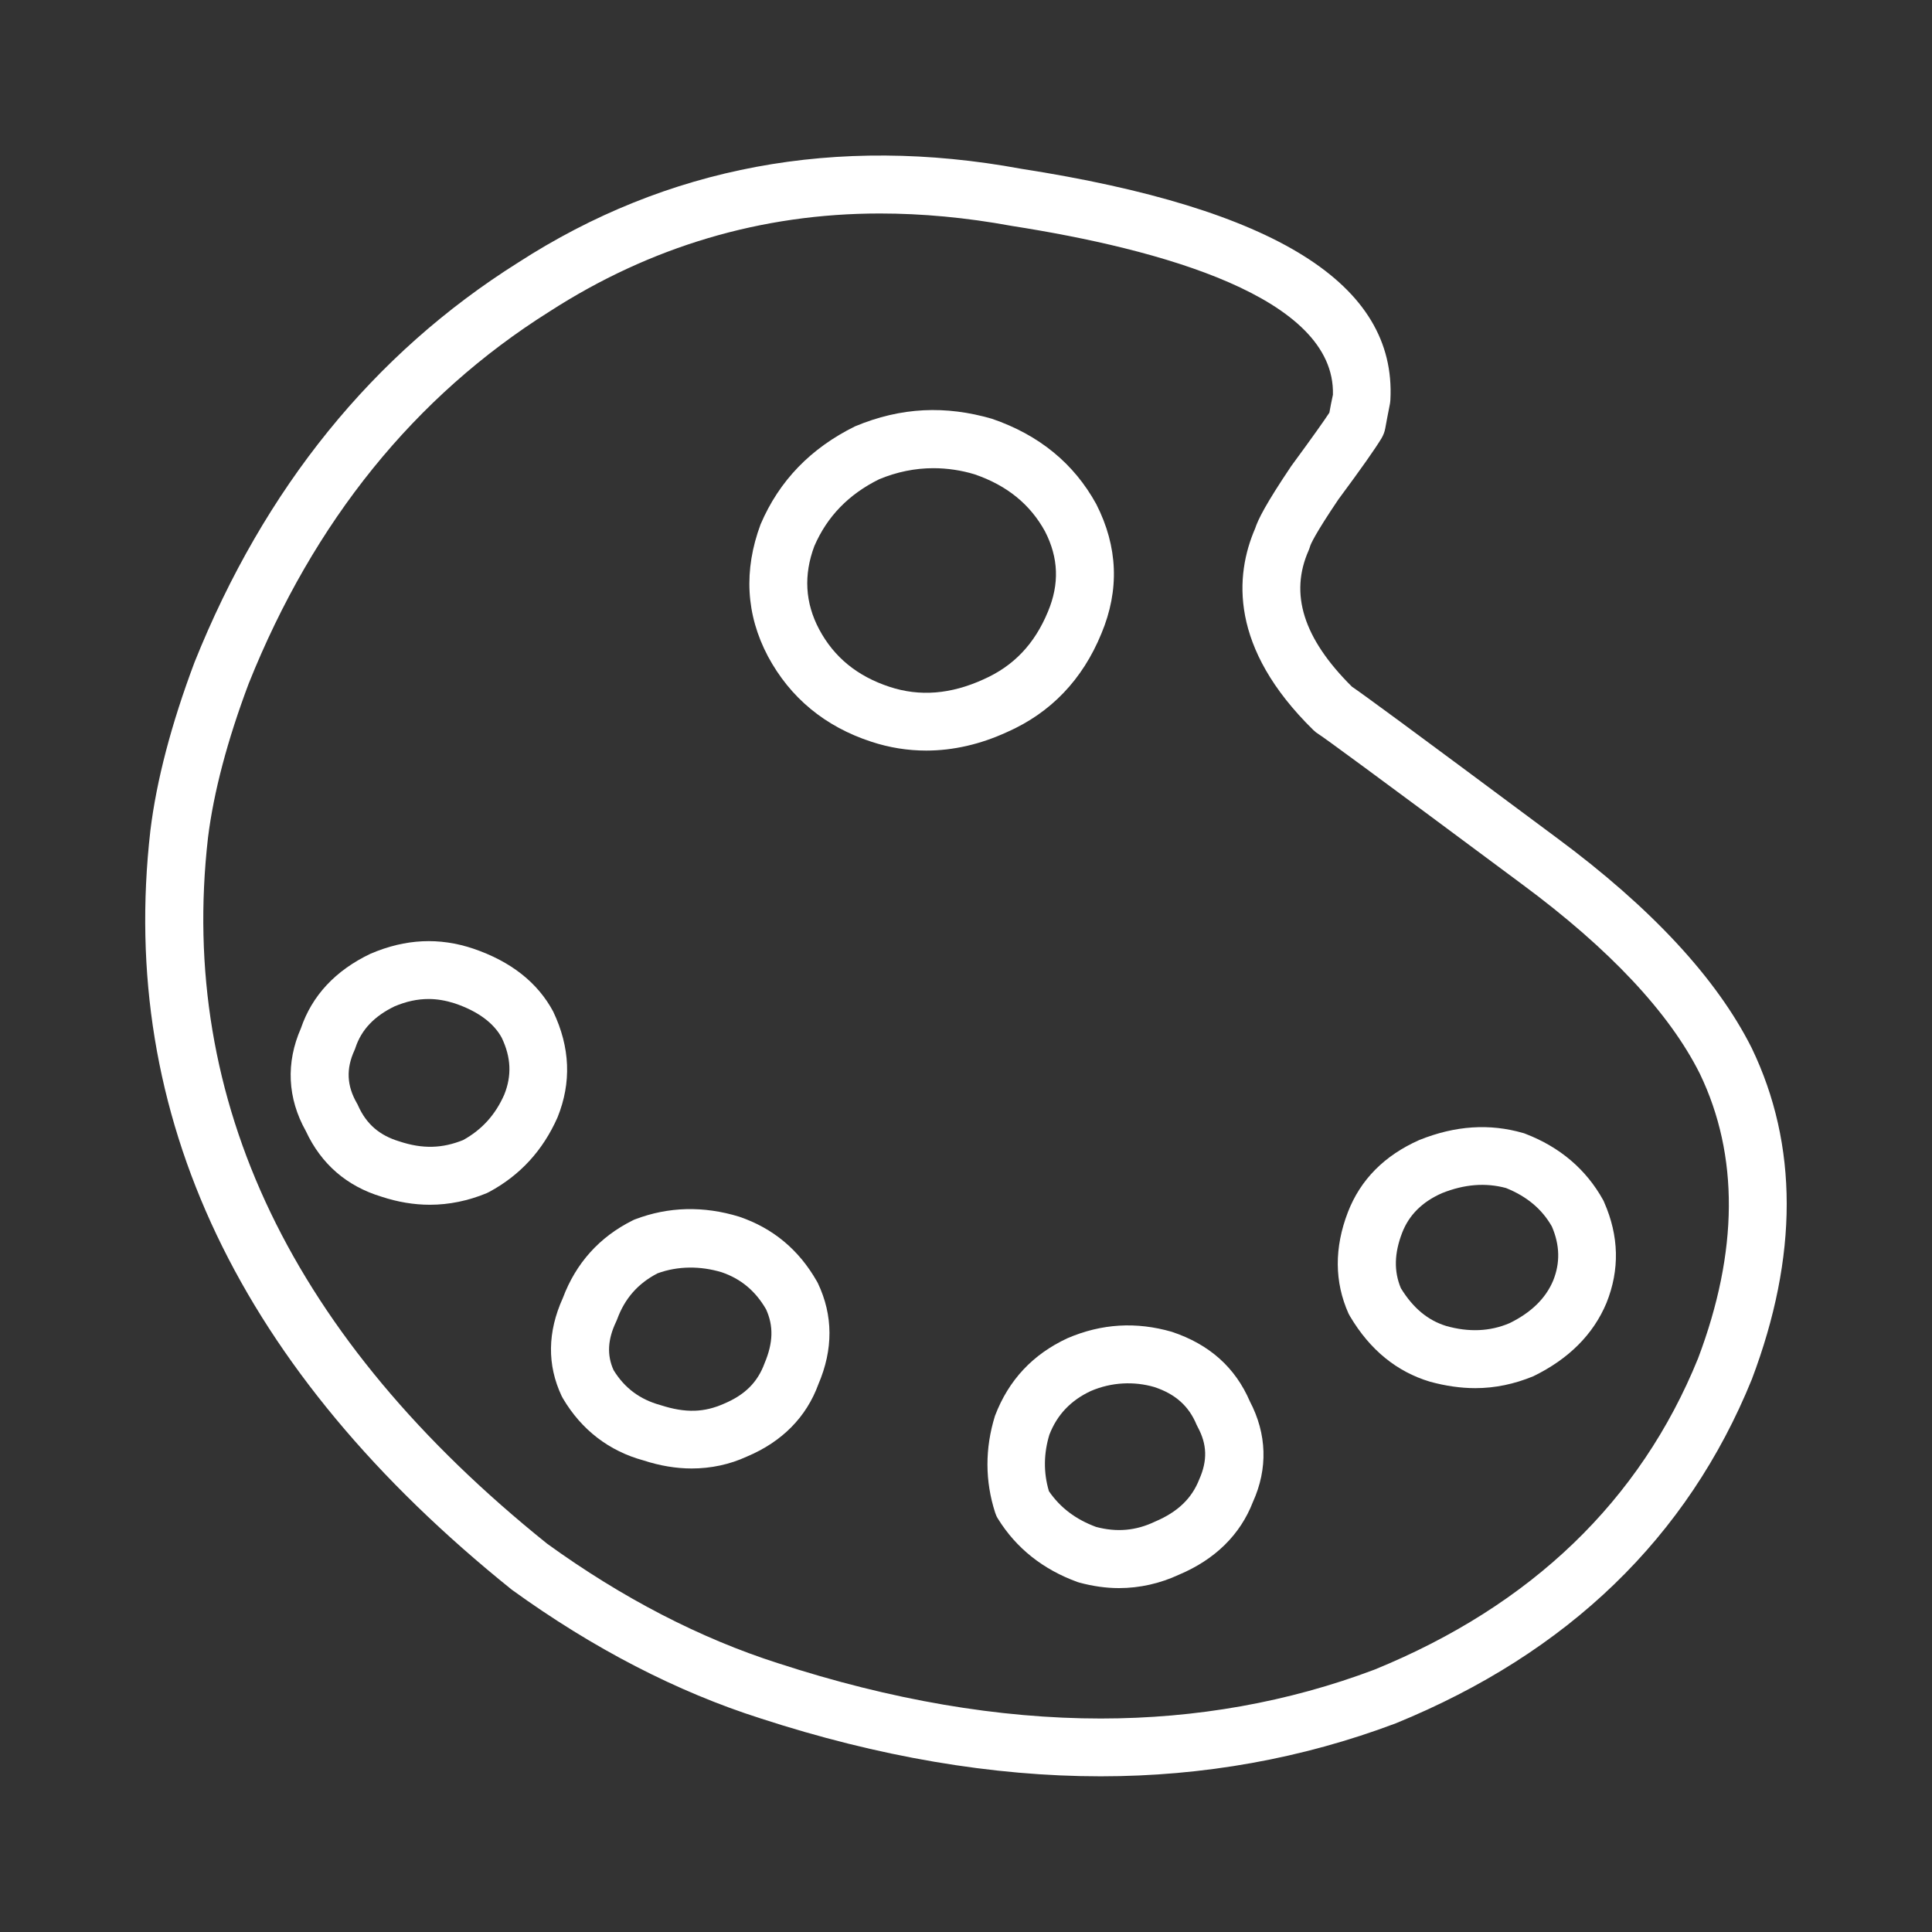 <?xml version="1.0" encoding="utf-8"?>
<!-- Generator: Adobe Illustrator 27.2.0, SVG Export Plug-In . SVG Version: 6.00 Build 0)  -->
<svg version="1.1" id="Laag_1" xmlns="http://www.w3.org/2000/svg" xmlns:xlink="http://www.w3.org/1999/xlink" x="0px" y="0px"
	 viewBox="0 0 1200 1200" style="enable-background:new 0 0 1200 1200;" xml:space="preserve">
<rect x="0" y="0" width="1200" height="1200" fill="#333333" stroke="none"/>
<style type="text/css">
	.st0{fill:#FFFFFF;}
</style>
<g>
	<path class="st0" d="M916.3,862.2c-9.1,0-18.6-1.4-28.1-4c-20.7-6.2-37.3-19.8-49.6-40.5c-0.3-0.6-0.7-1.2-1-1.8
		c-8.8-19.7-8.9-40.9-0.4-63c7.8-20.2,22.7-35.2,44.3-44.8c22.6-9.1,43.9-10.3,64.4-4.4c0.5,0.1,1,0.3,1.5,0.5
		c21.6,8.3,37.8,22.2,48.3,41.1c0.3,0.5,0.5,1,0.7,1.5c9.2,20.9,9.7,41.9,1.4,62.5c-8.2,19.6-23.5,34.8-45.4,45.5
		C940.5,859.7,928.6,862.2,916.3,862.2L916.3,862.2z M870.1,800.1c7.6,12.4,16.8,20,28.2,23.5c13.8,3.9,27.1,3.5,39.4-1.8
		c13.2-6.5,22.3-15.2,27-26.4c4.4-10.9,4.2-22-0.8-33.6c-6.2-10.9-15.6-18.7-28.5-23.9c-12.7-3.4-25.8-2.4-39.8,3.2
		c-12.2,5.4-20.4,13.5-24.7,24.6C866,778.4,865.7,789.6,870.1,800.1L870.1,800.1z"/>
	<path class="st0" d="M683.6,1103.3c-66.9,0-138-12.1-211.3-36c-51.8-16.5-103.8-43.3-154.4-79.9C148.5,851.3,73.2,692.9,93.4,515.9
		c3.8-31.1,13-66.2,27.4-104.5c43.4-108.3,111-191.7,201-248.3c92.4-59.7,197.8-79.4,312.3-58.3c158.1,24.6,233.3,71.6,229.5,143.5
		c0,0.9-0.2,1.8-0.3,2.6c-1.2,5.9-2.1,10.9-2.9,15.2c-0.4,2.2-1.2,4.2-2.3,6.1c-4,6.6-12.5,18.7-26.8,38
		c-14.8,21.9-17.2,27.9-17.5,28.9c-0.3,1-0.5,1.6-0.9,2.6c-12.1,27.1-3.4,54.8,26.8,84.8c7.2,4.9,31.3,22.5,127.1,93.8
		c58.8,43.5,99.5,87.4,121.2,130.6c29,60.2,29,129.4,0.1,205.8c-39.9,98.2-114.2,170-221.2,213.7
		C808.8,1092.3,747.3,1103.3,683.6,1103.3L683.6,1103.3z M546.5,132.6c-73.5,0-142.6,20.5-205.2,60.9
		c-83.7,52.6-146.5,130.3-186.8,231c-13.3,35.3-21.8,67.6-25.3,95.7c-18.7,163.7,52.1,311.3,210.6,438.6
		c46.7,33.8,95.3,58.9,143.6,74.3c69.9,22.8,137.2,34.3,200.3,34.3c59.3,0,116.6-10.2,170.1-30.4c97.2-39.7,165-104.8,200.9-193.3
		c25.1-66.4,25.5-126.1,1.1-176.8c-18.9-37.8-56.1-77.5-110.3-117.6c-96.8-72-122.2-90.5-126.2-93.1c-1.3-0.8-2.5-1.7-3.5-2.7
		c-52.3-51.2-48.8-96.2-36.2-125.3c1.8-5.5,6.4-14.9,22.4-38.7c13.8-18.8,20.5-28.3,23.7-33.2c0.6-3.3,1.3-7.1,2.2-11.1
		c1.7-60.7-107.4-90.5-199.6-104.9C600,135.1,572.7,132.6,546.5,132.6L546.5,132.6z"/>
	<path class="st0" d="M575.3,466.2c-11.4,0-22.9-1.8-34.1-5.5c-28.8-9.4-50.4-27.3-64.2-53c-13.7-25.9-15.2-53.5-4.6-82
		c11.6-27.2,31.3-47.4,58.7-60.9c28.7-12,56.3-13,85-4.7c29.5,10.1,51,27.9,64.8,53c13.5,26.5,14.5,53.4,3.2,80.4
		c-11.7,28.6-31.4,49.2-58.6,61.2C609,462.3,592,466.2,575.3,466.2L575.3,466.2z M579.7,290.8c-11.3,0-22.7,2.3-33.7,6.9
		c-18.8,9.3-32.2,23-40.2,41.5c-6.7,17.9-5.8,35.1,3,51.7c9.3,17.4,23.7,29.1,43.7,35.7c18.8,6.2,38.1,4.6,58.3-4.6
		c18.8-8.3,31.8-22,40.1-42.1c7.2-17.2,6.6-33.4-1.8-49.8c-9.2-16.8-23.6-28.6-43.8-35.5C597.1,292.1,588.3,290.8,579.7,290.8
		L579.7,290.8z"/>
	<path class="st0" d="M267,748.3c-9.9,0-20-1.7-30-5c-21.6-6.5-37.5-20.3-47-40.7c-11.5-20.5-12.5-42.5-3.1-63.9
		c6.9-20.3,21.4-35.9,43.2-46.3c21.9-9.4,42.9-10.2,63.8-3.2c23.3,7.9,40,21,49.7,39.1c10.6,22.3,11.4,44.1,2.7,65.7
		c-9.1,20.6-23.3,36-42.4,46.3c-0.5,0.3-1,0.5-1.6,0.8C290.9,745.8,279,748.3,267,748.3L267,748.3z M266.3,620.5
		c-7.1,0-14,1.5-21.3,4.6c-12.4,6-20.5,14.4-24.2,25.6c-0.2,0.6-0.4,1.2-0.7,1.8c-5.2,11.4-4.7,21.9,1.6,32.8c0.3,0.5,0.6,1,0.8,1.6
		c5.1,11.3,13.2,18.3,25.4,22c14.7,4.9,26.9,4.4,39.8-0.8c11.7-6.5,20-15.7,25.5-28.2c4.7-11.7,4.3-23.1-1.6-35.4
		c-5-9.1-14.7-16.4-29.2-21.3C277.1,621.5,271.6,620.5,266.3,620.5L266.3,620.5z"/>
	<path class="st0" d="M429.6,912.1c-9.7,0-19.8-1.7-29.9-5c-21.3-5.8-38.5-18.9-50.1-38.6c-0.3-0.5-0.5-1-0.8-1.5
		c-9-19.2-8.8-39.6,0.8-60.8c8.1-21.6,22.7-37.9,43.4-48.2c0.5-0.3,1.1-0.5,1.6-0.7c20.5-7.8,42.3-8.4,64.5-1.6
		c21.2,7.2,37.2,20.7,48.3,40.2c0.2,0.4,0.4,0.8,0.6,1.1c9.5,20,9.6,41.1,0.3,62.8c-7.4,20.3-22.5,35.7-44.4,44.9
		C453.3,909.6,441.6,912.1,429.6,912.1L429.6,912.1z M381.1,851c6.8,11.1,16.3,18.2,29,21.7c16,5.2,27.5,4.5,39.5-0.8
		c13.1-5.5,21-13.4,25.3-25.2c5.4-12.8,5.6-23.2,0.9-33.5c-6.6-11.4-15.6-18.9-27.6-23c-13-3.9-27-4-39.8,0.7
		c-12.2,6.3-20.4,15.7-25.1,28.6c-0.2,0.5-0.4,0.9-0.6,1.4C377.4,832,376.9,841.7,381.1,851L381.1,851z"/>
	<path class="st0" d="M695,986.4c-8.1,0-16.3-1.2-24.5-3.4c-0.4-0.1-0.9-0.3-1.3-0.4c-21.4-7.8-38-21-49.3-39.2
		c-0.8-1.2-1.4-2.6-1.8-3.9c-6.3-19.5-6.4-39.8-0.1-60.1c8.5-22.3,23.5-38.2,45-48.2c21.4-9.2,42.9-10.3,64.8-4
		c23.5,7.8,39.5,22.3,48.5,43.2c10.6,20.2,11.3,41.8,1.9,62.5c-7.8,20.2-23.4,35.7-46,45.2C720.6,983.5,707.9,986.4,695,986.4
		L695,986.4z M680.8,948.4c12.8,3.4,24.7,2.4,36.6-3.3c14.2-6,22.9-14.5,27.5-26.3c5.2-11.7,4.8-21.7-0.9-32.3
		c-0.3-0.5-0.6-1.1-0.8-1.6c-4.8-11.6-13.2-19.1-26.3-23.4c-12.4-3.6-26.4-3.1-39.4,2.5c-12.4,5.8-20.9,14.7-25.7,27.1
		c-3.5,11.5-3.8,23.3-0.3,35.1C658.5,936.4,668.1,943.7,680.8,948.4L680.8,948.4z"/>
</g>
</svg>
